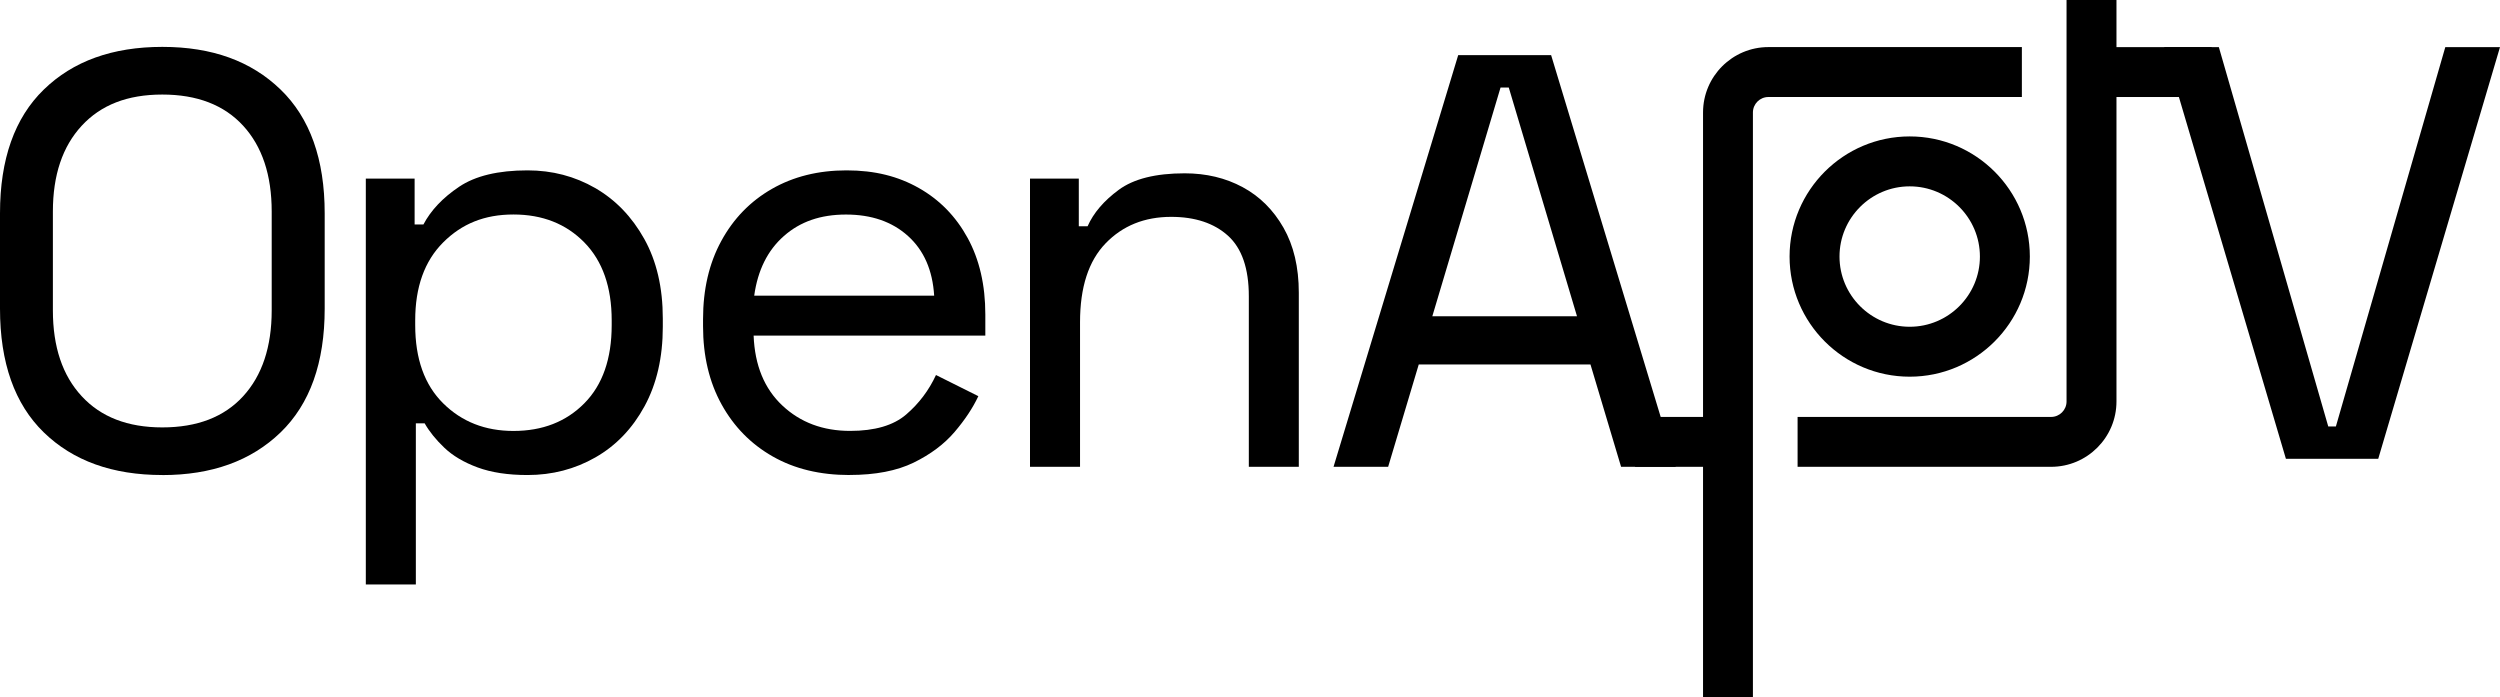 <?xml version="1.0" encoding="UTF-8"?>
<svg id="Logo" xmlns="http://www.w3.org/2000/svg" viewBox="0 0 508.18 141.73">
  <g>
    <path d="M32.99,96.56c-10.12,0-18.15-2.89-24.09-8.67C2.97,82.12,0,73.73,0,62.73v-19.37c0-11,2.97-19.39,8.91-25.16,5.94-5.78,13.97-8.67,24.09-8.67s18.05,2.89,24.03,8.67c5.98,5.78,8.97,14.17,8.97,25.16v19.37c0,11-2.99,19.39-8.97,25.17-5.98,5.78-13.99,8.67-24.03,8.67ZM32.99,86.88c7.09,0,12.57-2.11,16.44-6.34,3.86-4.22,5.8-10.04,5.8-17.45v-20.08c0-7.41-1.93-13.23-5.8-17.45-3.87-4.22-9.35-6.34-16.44-6.34s-12.47,2.11-16.38,6.34c-3.91,4.23-5.86,10.04-5.86,17.45v20.08c0,7.41,1.95,13.23,5.86,17.45,3.9,4.23,9.36,6.34,16.38,6.34Z"/>
    <path d="M74.36,118.8V36.31h9.92v9.32h1.79c1.51-2.87,3.92-5.42,7.23-7.65,3.31-2.23,7.95-3.35,13.93-3.35,5.02,0,9.6,1.2,13.75,3.59,4.14,2.39,7.47,5.84,9.98,10.34,2.51,4.5,3.77,9.9,3.77,16.2v1.67c0,6.22-1.24,11.6-3.71,16.14-2.47,4.54-5.8,8.01-9.98,10.4-4.18,2.39-8.79,3.59-13.81,3.59-3.99,0-7.37-.52-10.16-1.55-2.79-1.03-5.04-2.37-6.75-4-1.71-1.63-3.05-3.29-4-4.96h-1.79v32.76h-10.16ZM104.37,87.6c5.9,0,10.7-1.87,14.41-5.62,3.71-3.75,5.56-9.04,5.56-15.9v-.96c0-6.77-1.85-12.05-5.56-15.84-3.71-3.78-8.51-5.68-14.41-5.68s-10.5,1.89-14.29,5.68c-3.79,3.79-5.68,9.07-5.68,15.84v.96c0,6.85,1.89,12.15,5.68,15.9,3.78,3.75,8.55,5.62,14.29,5.62Z"/>
    <path d="M172.68,96.56c-5.98,0-11.18-1.25-15.6-3.77-4.42-2.51-7.89-6.04-10.4-10.58-2.51-4.54-3.77-9.84-3.77-15.9v-1.43c0-6.06,1.23-11.36,3.71-15.9,2.47-4.54,5.9-8.07,10.28-10.58,4.38-2.51,9.44-3.77,15.18-3.77s10.48,1.2,14.7,3.59c4.22,2.39,7.53,5.78,9.92,10.16,2.39,4.38,3.59,9.56,3.59,15.54v4.3h-47.1c.24,6.06,2.19,10.8,5.86,14.23,3.66,3.43,8.25,5.14,13.75,5.14,5.02,0,8.83-1.11,11.42-3.35,2.59-2.23,4.6-4.9,6.04-8.01l8.61,4.3c-1.12,2.39-2.73,4.82-4.84,7.29-2.11,2.47-4.88,4.54-8.31,6.22-3.43,1.67-7.77,2.51-13.03,2.51ZM153.31,60.1h36.58c-.32-5.18-2.09-9.22-5.32-12.13-3.23-2.91-7.43-4.36-12.61-4.36s-9.31,1.45-12.61,4.36c-3.31,2.91-5.32,6.95-6.04,12.13Z"/>
    <path d="M209.37,94.89v-58.58h9.92v9.68h1.79c1.2-2.71,3.31-5.18,6.34-7.41,3.03-2.23,7.49-3.35,13.39-3.35,4.38,0,8.31.94,11.78,2.81,3.47,1.87,6.24,4.62,8.31,8.25,2.07,3.63,3.11,8.03,3.11,13.21v35.39h-10.16v-34.67c0-5.66-1.42-9.76-4.24-12.31-2.83-2.55-6.68-3.83-11.54-3.83-5.42,0-9.86,1.79-13.33,5.38-3.47,3.59-5.2,8.93-5.2,16.02v29.41h-10.16Z"/>
  </g>
  <g>
    <g>
      <path d="M464.66,93.26l-24.75-83.68h11.12l22.24,77.11h1.55l22.24-77.11h11.12l-24.75,83.68h-18.77Z"/>
      <g>
        <path d="M412.61,52.15c0,13.46-10.95,24.42-24.42,24.42s-24.42-10.95-24.42-24.42,10.95-24.42,24.42-24.42,24.42,10.95,24.42,24.42ZM373.92,52.15c0,7.87,6.4,14.27,14.27,14.27s14.27-6.4,14.27-14.27-6.4-14.27-14.27-14.27-14.27,6.4-14.27,14.27Z"/>
        <path d="M410.99,9.58v10.14h-51.53c-1.73,0-3.14,1.41-3.14,3.14v118.87h-10.14V22.86c0-7.33,5.96-13.29,13.29-13.29h51.53Z"/>
        <rect x="425.15" y="9.58" width="24.42" height="10.14"/>
        <rect x="332.36" y="84.75" width="18.29" height="10.14"/>
        <path d="M430.22,0v81.6c0,7.33-5.96,13.29-13.29,13.29h-51.53v-10.14h51.53c1.73,0,3.14-1.41,3.14-3.14V0h10.14Z"/>
      </g>
    </g>
    <path d="M271.07,94.89l25.34-83.68h18.89l25.34,83.68h-11.12l-6.22-20.8h-34.91l-6.22,20.8h-11.12ZM291.15,64.29h29.41l-13.87-46.5h-1.67l-13.87,46.5Z"/>
  </g>
</svg>
